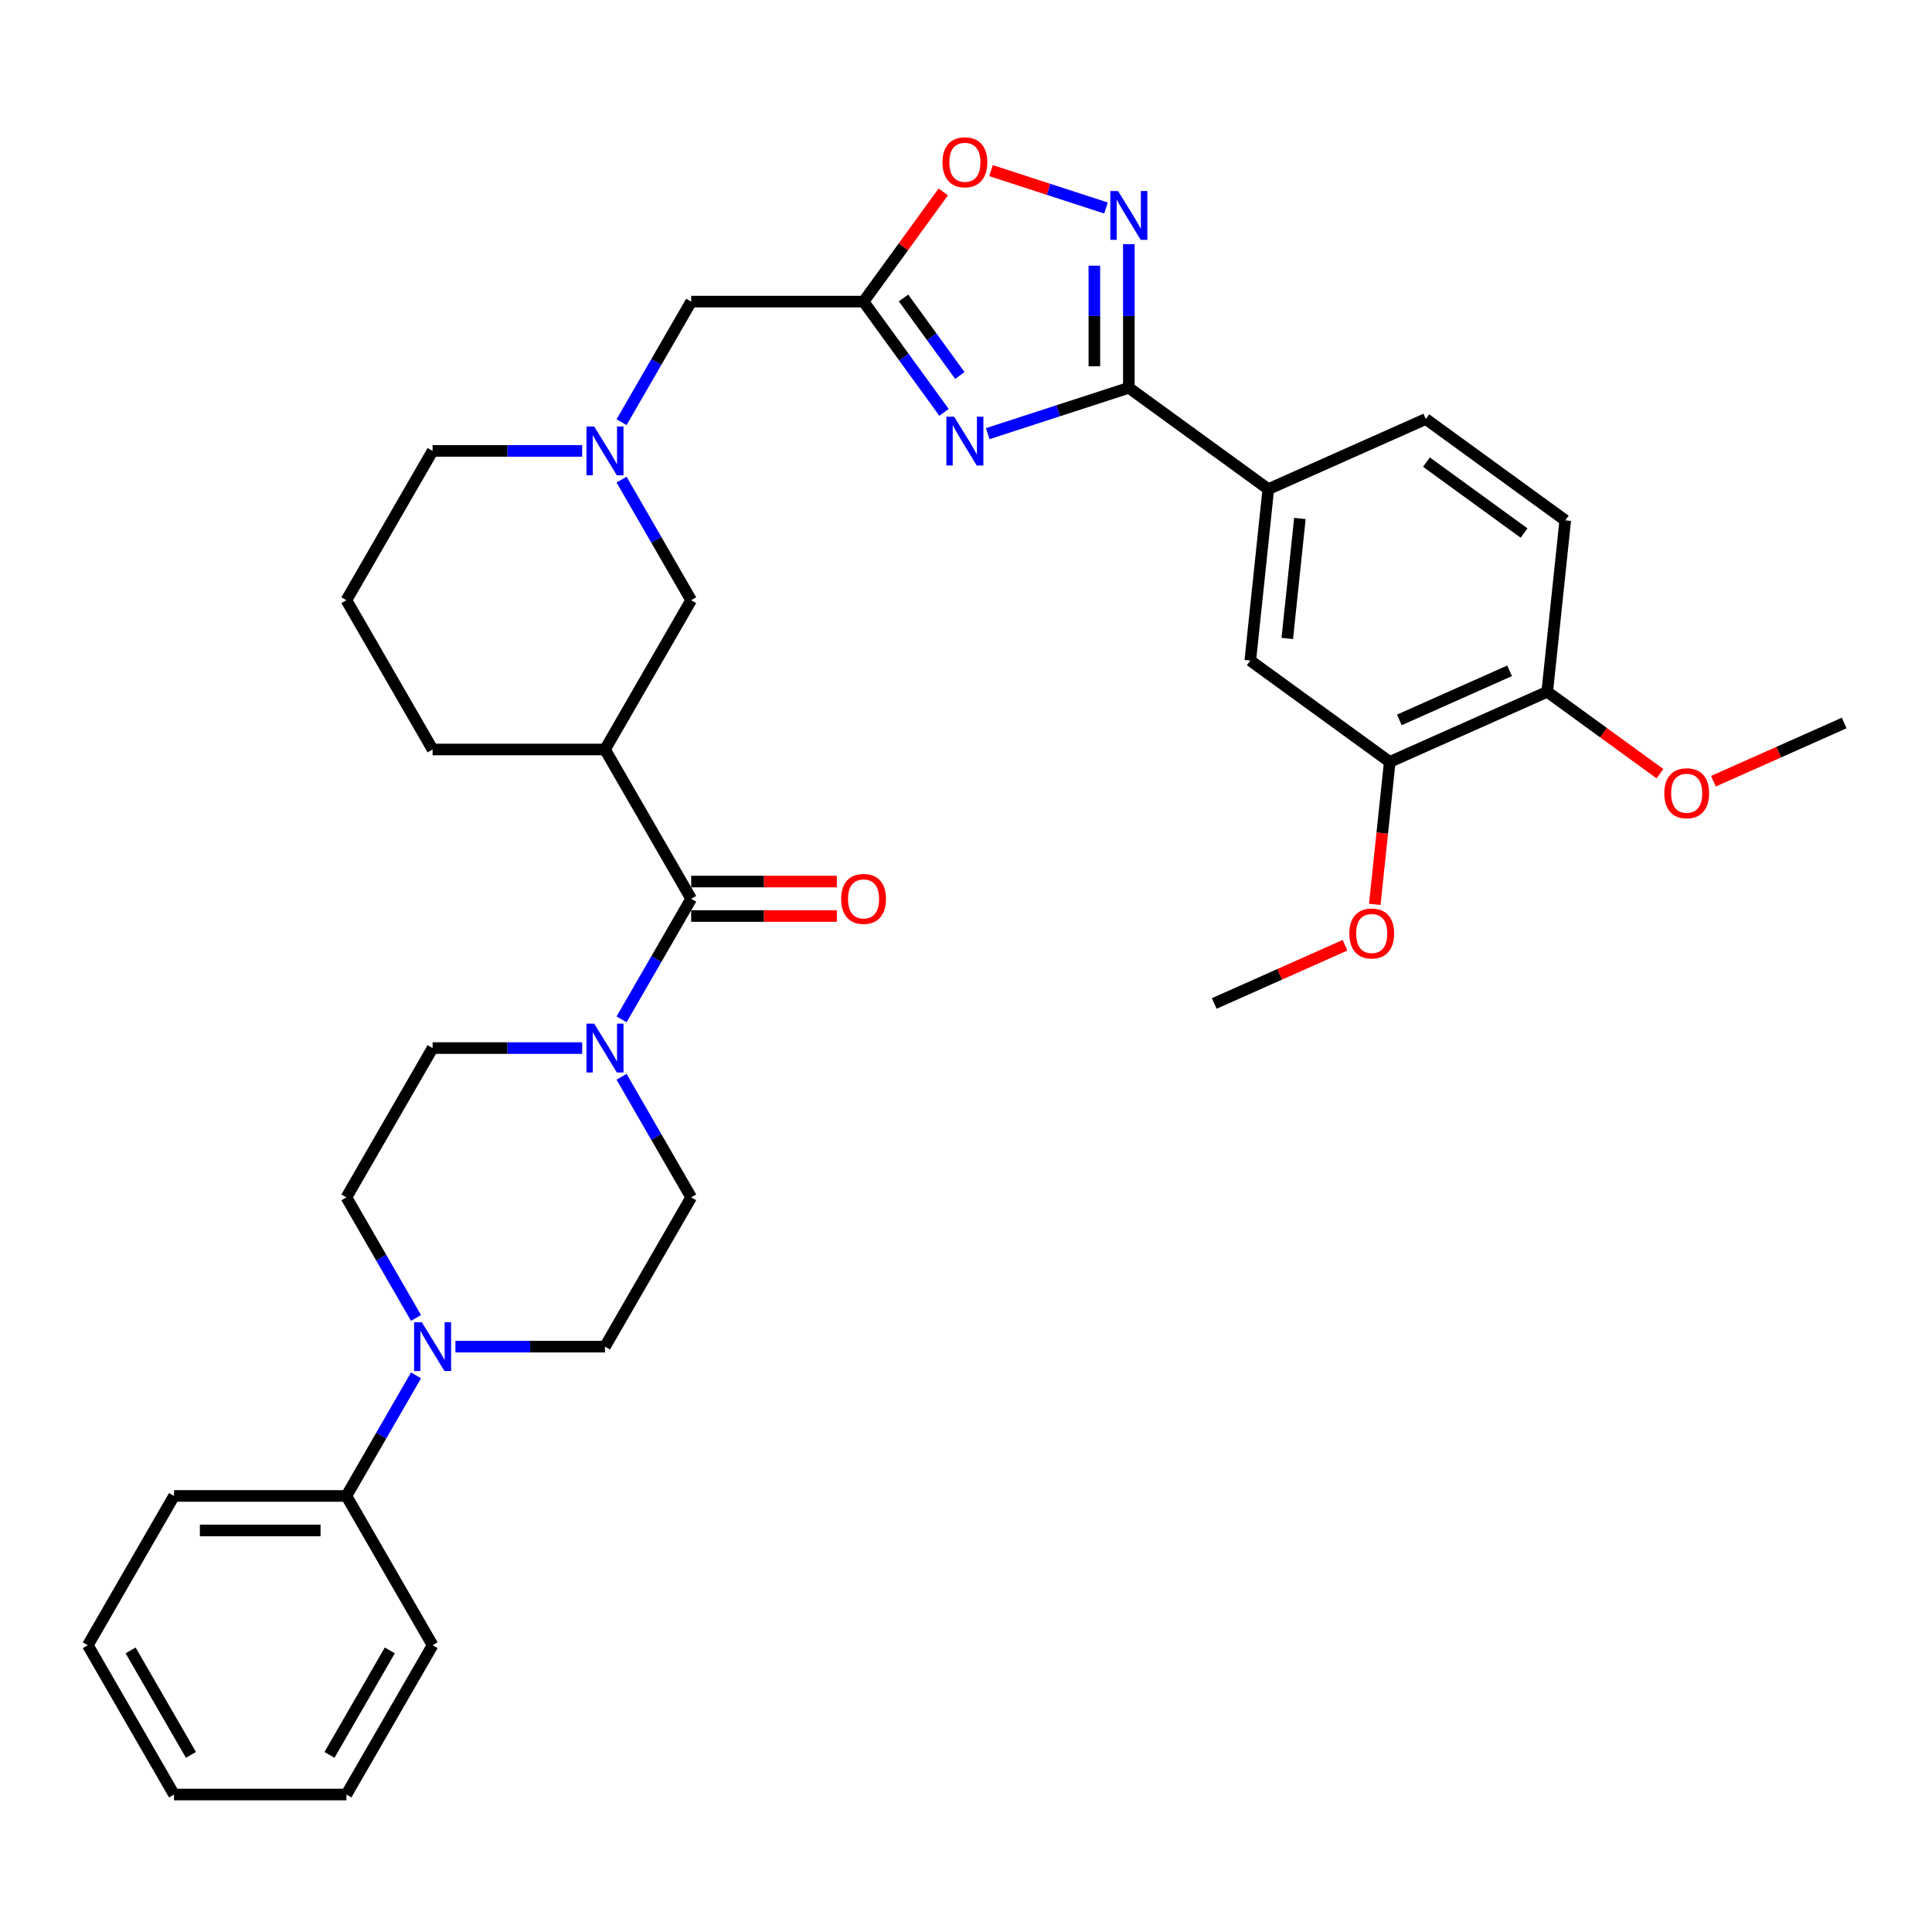 <?xml version='1.0' encoding='iso-8859-1'?>
<svg version='1.1' baseProfile='full'
              xmlns='http://www.w3.org/2000/svg'
                      xmlns:rdkit='http://www.rdkit.org/xml'
                      xmlns:xlink='http://www.w3.org/1999/xlink'
                  xml:space='preserve'
width='1000px' height='1000px' viewBox='0 0 1000 1000'>
<!-- END OF HEADER -->
<rect style='opacity:1.0;fill:#FFFFFF;stroke:none' width='1000' height='1000' x='0' y='0'> </rect>
<path class='bond-0' d='M 511.239,224.463 L 547.762,212.596' style='fill:none;fill-rule:evenodd;stroke:#0000FF;stroke-width:6px;stroke-linecap:butt;stroke-linejoin:miter;stroke-opacity:1' />
<path class='bond-0' d='M 547.762,212.596 L 584.286,200.729' style='fill:none;fill-rule:evenodd;stroke:#000000;stroke-width:6px;stroke-linecap:butt;stroke-linejoin:miter;stroke-opacity:1' />
<path class='bond-2' d='M 488.625,213.437 L 467.802,184.776' style='fill:none;fill-rule:evenodd;stroke:#0000FF;stroke-width:6px;stroke-linecap:butt;stroke-linejoin:miter;stroke-opacity:1' />
<path class='bond-2' d='M 467.802,184.776 L 446.979,156.115' style='fill:none;fill-rule:evenodd;stroke:#000000;stroke-width:6px;stroke-linecap:butt;stroke-linejoin:miter;stroke-opacity:1' />
<path class='bond-2' d='M 496.815,194.349 L 482.239,174.287' style='fill:none;fill-rule:evenodd;stroke:#0000FF;stroke-width:6px;stroke-linecap:butt;stroke-linejoin:miter;stroke-opacity:1' />
<path class='bond-2' d='M 482.239,174.287 L 467.663,154.224' style='fill:none;fill-rule:evenodd;stroke:#000000;stroke-width:6px;stroke-linecap:butt;stroke-linejoin:miter;stroke-opacity:1' />
<path class='bond-1' d='M 584.286,200.729 L 584.286,163.548' style='fill:none;fill-rule:evenodd;stroke:#000000;stroke-width:6px;stroke-linecap:butt;stroke-linejoin:miter;stroke-opacity:1' />
<path class='bond-1' d='M 584.286,163.548 L 584.286,126.367' style='fill:none;fill-rule:evenodd;stroke:#0000FF;stroke-width:6px;stroke-linecap:butt;stroke-linejoin:miter;stroke-opacity:1' />
<path class='bond-1' d='M 566.44,189.575 L 566.44,163.548' style='fill:none;fill-rule:evenodd;stroke:#000000;stroke-width:6px;stroke-linecap:butt;stroke-linejoin:miter;stroke-opacity:1' />
<path class='bond-1' d='M 566.44,163.548 L 566.44,137.521' style='fill:none;fill-rule:evenodd;stroke:#0000FF;stroke-width:6px;stroke-linecap:butt;stroke-linejoin:miter;stroke-opacity:1' />
<path class='bond-9' d='M 584.286,200.729 L 656.472,253.176' style='fill:none;fill-rule:evenodd;stroke:#000000;stroke-width:6px;stroke-linecap:butt;stroke-linejoin:miter;stroke-opacity:1' />
<path class='bond-35' d='M 572.472,107.663 L 542.708,97.992' style='fill:none;fill-rule:evenodd;stroke:#0000FF;stroke-width:6px;stroke-linecap:butt;stroke-linejoin:miter;stroke-opacity:1' />
<path class='bond-35' d='M 542.708,97.992 L 512.945,88.322' style='fill:none;fill-rule:evenodd;stroke:#FF0000;stroke-width:6px;stroke-linecap:butt;stroke-linejoin:miter;stroke-opacity:1' />
<path class='bond-6' d='M 446.979,156.115 L 467.607,127.722' style='fill:none;fill-rule:evenodd;stroke:#000000;stroke-width:6px;stroke-linecap:butt;stroke-linejoin:miter;stroke-opacity:1' />
<path class='bond-6' d='M 467.607,127.722 L 488.236,99.329' style='fill:none;fill-rule:evenodd;stroke:#FF0000;stroke-width:6px;stroke-linecap:butt;stroke-linejoin:miter;stroke-opacity:1' />
<path class='bond-13' d='M 446.979,156.115 L 357.751,156.115' style='fill:none;fill-rule:evenodd;stroke:#000000;stroke-width:6px;stroke-linecap:butt;stroke-linejoin:miter;stroke-opacity:1' />
<path class='bond-3' d='M 357.751,465.209 L 313.137,387.935' style='fill:none;fill-rule:evenodd;stroke:#000000;stroke-width:6px;stroke-linecap:butt;stroke-linejoin:miter;stroke-opacity:1' />
<path class='bond-5' d='M 357.751,465.209 L 339.735,496.413' style='fill:none;fill-rule:evenodd;stroke:#000000;stroke-width:6px;stroke-linecap:butt;stroke-linejoin:miter;stroke-opacity:1' />
<path class='bond-5' d='M 339.735,496.413 L 321.72,527.617' style='fill:none;fill-rule:evenodd;stroke:#0000FF;stroke-width:6px;stroke-linecap:butt;stroke-linejoin:miter;stroke-opacity:1' />
<path class='bond-16' d='M 357.751,474.131 L 395.45,474.131' style='fill:none;fill-rule:evenodd;stroke:#000000;stroke-width:6px;stroke-linecap:butt;stroke-linejoin:miter;stroke-opacity:1' />
<path class='bond-16' d='M 395.45,474.131 L 433.148,474.131' style='fill:none;fill-rule:evenodd;stroke:#FF0000;stroke-width:6px;stroke-linecap:butt;stroke-linejoin:miter;stroke-opacity:1' />
<path class='bond-16' d='M 357.751,456.286 L 395.45,456.286' style='fill:none;fill-rule:evenodd;stroke:#000000;stroke-width:6px;stroke-linecap:butt;stroke-linejoin:miter;stroke-opacity:1' />
<path class='bond-16' d='M 395.45,456.286 L 433.148,456.286' style='fill:none;fill-rule:evenodd;stroke:#FF0000;stroke-width:6px;stroke-linecap:butt;stroke-linejoin:miter;stroke-opacity:1' />
<path class='bond-4' d='M 313.137,387.935 L 357.751,310.662' style='fill:none;fill-rule:evenodd;stroke:#000000;stroke-width:6px;stroke-linecap:butt;stroke-linejoin:miter;stroke-opacity:1' />
<path class='bond-37' d='M 313.137,387.935 L 223.91,387.935' style='fill:none;fill-rule:evenodd;stroke:#000000;stroke-width:6px;stroke-linecap:butt;stroke-linejoin:miter;stroke-opacity:1' />
<path class='bond-14' d='M 301.323,542.482 L 262.617,542.482' style='fill:none;fill-rule:evenodd;stroke:#0000FF;stroke-width:6px;stroke-linecap:butt;stroke-linejoin:miter;stroke-opacity:1' />
<path class='bond-14' d='M 262.617,542.482 L 223.91,542.482' style='fill:none;fill-rule:evenodd;stroke:#000000;stroke-width:6px;stroke-linecap:butt;stroke-linejoin:miter;stroke-opacity:1' />
<path class='bond-15' d='M 321.72,557.347 L 339.735,588.551' style='fill:none;fill-rule:evenodd;stroke:#0000FF;stroke-width:6px;stroke-linecap:butt;stroke-linejoin:miter;stroke-opacity:1' />
<path class='bond-15' d='M 339.735,588.551 L 357.751,619.755' style='fill:none;fill-rule:evenodd;stroke:#000000;stroke-width:6px;stroke-linecap:butt;stroke-linejoin:miter;stroke-opacity:1' />
<path class='bond-7' d='M 235.723,697.029 L 274.43,697.029' style='fill:none;fill-rule:evenodd;stroke:#0000FF;stroke-width:6px;stroke-linecap:butt;stroke-linejoin:miter;stroke-opacity:1' />
<path class='bond-7' d='M 274.43,697.029 L 313.137,697.029' style='fill:none;fill-rule:evenodd;stroke:#000000;stroke-width:6px;stroke-linecap:butt;stroke-linejoin:miter;stroke-opacity:1' />
<path class='bond-20' d='M 215.327,711.894 L 197.312,743.098' style='fill:none;fill-rule:evenodd;stroke:#0000FF;stroke-width:6px;stroke-linecap:butt;stroke-linejoin:miter;stroke-opacity:1' />
<path class='bond-20' d='M 197.312,743.098 L 179.296,774.302' style='fill:none;fill-rule:evenodd;stroke:#000000;stroke-width:6px;stroke-linecap:butt;stroke-linejoin:miter;stroke-opacity:1' />
<path class='bond-38' d='M 215.327,682.163 L 197.312,650.959' style='fill:none;fill-rule:evenodd;stroke:#0000FF;stroke-width:6px;stroke-linecap:butt;stroke-linejoin:miter;stroke-opacity:1' />
<path class='bond-38' d='M 197.312,650.959 L 179.296,619.755' style='fill:none;fill-rule:evenodd;stroke:#000000;stroke-width:6px;stroke-linecap:butt;stroke-linejoin:miter;stroke-opacity:1' />
<path class='bond-8' d='M 321.72,218.523 L 339.735,187.319' style='fill:none;fill-rule:evenodd;stroke:#0000FF;stroke-width:6px;stroke-linecap:butt;stroke-linejoin:miter;stroke-opacity:1' />
<path class='bond-8' d='M 339.735,187.319 L 357.751,156.115' style='fill:none;fill-rule:evenodd;stroke:#000000;stroke-width:6px;stroke-linecap:butt;stroke-linejoin:miter;stroke-opacity:1' />
<path class='bond-10' d='M 321.72,248.254 L 339.735,279.458' style='fill:none;fill-rule:evenodd;stroke:#0000FF;stroke-width:6px;stroke-linecap:butt;stroke-linejoin:miter;stroke-opacity:1' />
<path class='bond-10' d='M 339.735,279.458 L 357.751,310.662' style='fill:none;fill-rule:evenodd;stroke:#000000;stroke-width:6px;stroke-linecap:butt;stroke-linejoin:miter;stroke-opacity:1' />
<path class='bond-25' d='M 301.323,233.389 L 262.617,233.389' style='fill:none;fill-rule:evenodd;stroke:#0000FF;stroke-width:6px;stroke-linecap:butt;stroke-linejoin:miter;stroke-opacity:1' />
<path class='bond-25' d='M 262.617,233.389 L 223.91,233.389' style='fill:none;fill-rule:evenodd;stroke:#000000;stroke-width:6px;stroke-linecap:butt;stroke-linejoin:miter;stroke-opacity:1' />
<path class='bond-11' d='M 656.472,253.176 L 647.145,341.915' style='fill:none;fill-rule:evenodd;stroke:#000000;stroke-width:6px;stroke-linecap:butt;stroke-linejoin:miter;stroke-opacity:1' />
<path class='bond-11' d='M 672.821,268.352 L 666.292,330.469' style='fill:none;fill-rule:evenodd;stroke:#000000;stroke-width:6px;stroke-linecap:butt;stroke-linejoin:miter;stroke-opacity:1' />
<path class='bond-21' d='M 656.472,253.176 L 737.986,216.884' style='fill:none;fill-rule:evenodd;stroke:#000000;stroke-width:6px;stroke-linecap:butt;stroke-linejoin:miter;stroke-opacity:1' />
<path class='bond-12' d='M 647.145,341.915 L 719.332,394.361' style='fill:none;fill-rule:evenodd;stroke:#000000;stroke-width:6px;stroke-linecap:butt;stroke-linejoin:miter;stroke-opacity:1' />
<path class='bond-24' d='M 719.332,394.361 L 715.457,431.227' style='fill:none;fill-rule:evenodd;stroke:#000000;stroke-width:6px;stroke-linecap:butt;stroke-linejoin:miter;stroke-opacity:1' />
<path class='bond-24' d='M 715.457,431.227 L 711.583,468.092' style='fill:none;fill-rule:evenodd;stroke:#FF0000;stroke-width:6px;stroke-linecap:butt;stroke-linejoin:miter;stroke-opacity:1' />
<path class='bond-36' d='M 719.332,394.361 L 800.845,358.069' style='fill:none;fill-rule:evenodd;stroke:#000000;stroke-width:6px;stroke-linecap:butt;stroke-linejoin:miter;stroke-opacity:1' />
<path class='bond-36' d='M 724.301,372.615 L 781.36,347.21' style='fill:none;fill-rule:evenodd;stroke:#000000;stroke-width:6px;stroke-linecap:butt;stroke-linejoin:miter;stroke-opacity:1' />
<path class='bond-18' d='M 223.91,542.482 L 179.296,619.755' style='fill:none;fill-rule:evenodd;stroke:#000000;stroke-width:6px;stroke-linecap:butt;stroke-linejoin:miter;stroke-opacity:1' />
<path class='bond-17' d='M 357.751,619.755 L 313.137,697.029' style='fill:none;fill-rule:evenodd;stroke:#000000;stroke-width:6px;stroke-linecap:butt;stroke-linejoin:miter;stroke-opacity:1' />
<path class='bond-19' d='M 800.845,358.069 L 810.172,269.33' style='fill:none;fill-rule:evenodd;stroke:#000000;stroke-width:6px;stroke-linecap:butt;stroke-linejoin:miter;stroke-opacity:1' />
<path class='bond-26' d='M 800.845,358.069 L 830.024,379.268' style='fill:none;fill-rule:evenodd;stroke:#000000;stroke-width:6px;stroke-linecap:butt;stroke-linejoin:miter;stroke-opacity:1' />
<path class='bond-26' d='M 830.024,379.268 L 859.202,400.467' style='fill:none;fill-rule:evenodd;stroke:#FF0000;stroke-width:6px;stroke-linecap:butt;stroke-linejoin:miter;stroke-opacity:1' />
<path class='bond-28' d='M 179.296,774.302 L 90.068,774.302' style='fill:none;fill-rule:evenodd;stroke:#000000;stroke-width:6px;stroke-linecap:butt;stroke-linejoin:miter;stroke-opacity:1' />
<path class='bond-28' d='M 165.912,792.147 L 103.452,792.147' style='fill:none;fill-rule:evenodd;stroke:#000000;stroke-width:6px;stroke-linecap:butt;stroke-linejoin:miter;stroke-opacity:1' />
<path class='bond-29' d='M 179.296,774.302 L 223.91,851.575' style='fill:none;fill-rule:evenodd;stroke:#000000;stroke-width:6px;stroke-linecap:butt;stroke-linejoin:miter;stroke-opacity:1' />
<path class='bond-22' d='M 737.986,216.884 L 810.172,269.33' style='fill:none;fill-rule:evenodd;stroke:#000000;stroke-width:6px;stroke-linecap:butt;stroke-linejoin:miter;stroke-opacity:1' />
<path class='bond-22' d='M 738.324,239.188 L 788.855,275.901' style='fill:none;fill-rule:evenodd;stroke:#000000;stroke-width:6px;stroke-linecap:butt;stroke-linejoin:miter;stroke-opacity:1' />
<path class='bond-23' d='M 223.91,387.935 L 179.296,310.662' style='fill:none;fill-rule:evenodd;stroke:#000000;stroke-width:6px;stroke-linecap:butt;stroke-linejoin:miter;stroke-opacity:1' />
<path class='bond-30' d='M 696.175,489.258 L 662.333,504.325' style='fill:none;fill-rule:evenodd;stroke:#FF0000;stroke-width:6px;stroke-linecap:butt;stroke-linejoin:miter;stroke-opacity:1' />
<path class='bond-30' d='M 662.333,504.325 L 628.492,519.392' style='fill:none;fill-rule:evenodd;stroke:#000000;stroke-width:6px;stroke-linecap:butt;stroke-linejoin:miter;stroke-opacity:1' />
<path class='bond-27' d='M 223.91,233.389 L 179.296,310.662' style='fill:none;fill-rule:evenodd;stroke:#000000;stroke-width:6px;stroke-linecap:butt;stroke-linejoin:miter;stroke-opacity:1' />
<path class='bond-31' d='M 886.862,404.358 L 920.704,389.291' style='fill:none;fill-rule:evenodd;stroke:#FF0000;stroke-width:6px;stroke-linecap:butt;stroke-linejoin:miter;stroke-opacity:1' />
<path class='bond-31' d='M 920.704,389.291 L 954.545,374.224' style='fill:none;fill-rule:evenodd;stroke:#000000;stroke-width:6px;stroke-linecap:butt;stroke-linejoin:miter;stroke-opacity:1' />
<path class='bond-32' d='M 90.068,774.302 L 45.455,851.575' style='fill:none;fill-rule:evenodd;stroke:#000000;stroke-width:6px;stroke-linecap:butt;stroke-linejoin:miter;stroke-opacity:1' />
<path class='bond-33' d='M 223.91,851.575 L 179.296,928.849' style='fill:none;fill-rule:evenodd;stroke:#000000;stroke-width:6px;stroke-linecap:butt;stroke-linejoin:miter;stroke-opacity:1' />
<path class='bond-33' d='M 201.763,854.244 L 170.533,908.335' style='fill:none;fill-rule:evenodd;stroke:#000000;stroke-width:6px;stroke-linecap:butt;stroke-linejoin:miter;stroke-opacity:1' />
<path class='bond-39' d='M 45.455,851.575 L 90.068,928.849' style='fill:none;fill-rule:evenodd;stroke:#000000;stroke-width:6px;stroke-linecap:butt;stroke-linejoin:miter;stroke-opacity:1' />
<path class='bond-39' d='M 67.601,854.244 L 98.831,908.335' style='fill:none;fill-rule:evenodd;stroke:#000000;stroke-width:6px;stroke-linecap:butt;stroke-linejoin:miter;stroke-opacity:1' />
<path class='bond-34' d='M 179.296,928.849 L 90.068,928.849' style='fill:none;fill-rule:evenodd;stroke:#000000;stroke-width:6px;stroke-linecap:butt;stroke-linejoin:miter;stroke-opacity:1' />
<path  class='atom-0' d='M 493.84 215.667
L 502.12 229.051
Q 502.941 230.372, 504.261 232.763
Q 505.582 235.155, 505.653 235.297
L 505.653 215.667
L 509.008 215.667
L 509.008 240.937
L 505.546 240.937
L 496.659 226.303
Q 495.624 224.59, 494.518 222.627
Q 493.447 220.664, 493.126 220.057
L 493.126 240.937
L 489.842 240.937
L 489.842 215.667
L 493.84 215.667
' fill='#0000FF'/>
<path  class='atom-2' d='M 578.7 98.867
L 586.98 112.251
Q 587.801 113.572, 589.122 115.963
Q 590.442 118.354, 590.514 118.497
L 590.514 98.867
L 593.869 98.867
L 593.869 124.136
L 590.407 124.136
L 581.52 109.503
Q 580.485 107.79, 579.378 105.827
Q 578.307 103.864, 577.986 103.257
L 577.986 124.136
L 574.703 124.136
L 574.703 98.867
L 578.7 98.867
' fill='#0000FF'/>
<path  class='atom-6' d='M 307.552 529.847
L 315.832 543.232
Q 316.653 544.552, 317.973 546.943
Q 319.294 549.335, 319.365 549.477
L 319.365 529.847
L 322.72 529.847
L 322.72 555.117
L 319.258 555.117
L 310.371 540.483
Q 309.336 538.77, 308.23 536.807
Q 307.159 534.844, 306.838 534.237
L 306.838 555.117
L 303.554 555.117
L 303.554 529.847
L 307.552 529.847
' fill='#0000FF'/>
<path  class='atom-7' d='M 487.826 84
Q 487.826 77.933, 490.824 74.542
Q 493.822 71.151, 499.425 71.151
Q 505.029 71.151, 508.027 74.542
Q 511.025 77.933, 511.025 84
Q 511.025 90.139, 507.991 93.637
Q 504.957 97.099, 499.425 97.099
Q 493.857 97.099, 490.824 93.637
Q 487.826 90.175, 487.826 84
M 499.425 94.243
Q 503.28 94.243, 505.35 91.674
Q 507.456 89.068, 507.456 84
Q 507.456 79.039, 505.35 76.541
Q 503.28 74.007, 499.425 74.007
Q 495.571 74.007, 493.465 76.505
Q 491.395 79.003, 491.395 84
Q 491.395 89.104, 493.465 91.674
Q 495.571 94.243, 499.425 94.243
' fill='#FF0000'/>
<path  class='atom-8' d='M 218.324 684.394
L 226.604 697.778
Q 227.425 699.099, 228.746 701.49
Q 230.066 703.881, 230.138 704.024
L 230.138 684.394
L 233.493 684.394
L 233.493 709.663
L 230.031 709.663
L 221.144 695.03
Q 220.109 693.317, 219.002 691.354
Q 217.931 689.391, 217.61 688.784
L 217.61 709.663
L 214.327 709.663
L 214.327 684.394
L 218.324 684.394
' fill='#0000FF'/>
<path  class='atom-9' d='M 307.552 220.754
L 315.832 234.138
Q 316.653 235.459, 317.973 237.85
Q 319.294 240.241, 319.365 240.384
L 319.365 220.754
L 322.72 220.754
L 322.72 246.023
L 319.258 246.023
L 310.371 231.39
Q 309.336 229.677, 308.23 227.714
Q 307.159 225.751, 306.838 225.144
L 306.838 246.023
L 303.554 246.023
L 303.554 220.754
L 307.552 220.754
' fill='#0000FF'/>
<path  class='atom-17' d='M 435.379 465.28
Q 435.379 459.213, 438.377 455.822
Q 441.375 452.431, 446.979 452.431
Q 452.582 452.431, 455.58 455.822
Q 458.578 459.213, 458.578 465.28
Q 458.578 471.419, 455.544 474.917
Q 452.511 478.379, 446.979 478.379
Q 441.411 478.379, 438.377 474.917
Q 435.379 471.455, 435.379 465.28
M 446.979 475.523
Q 450.833 475.523, 452.903 472.954
Q 455.009 470.348, 455.009 465.28
Q 455.009 460.319, 452.903 457.821
Q 450.833 455.287, 446.979 455.287
Q 443.124 455.287, 441.018 457.785
Q 438.948 460.283, 438.948 465.28
Q 438.948 470.384, 441.018 472.954
Q 443.124 475.523, 446.979 475.523
' fill='#FF0000'/>
<path  class='atom-25' d='M 698.406 483.171
Q 698.406 477.104, 701.404 473.713
Q 704.402 470.323, 710.005 470.323
Q 715.609 470.323, 718.607 473.713
Q 721.605 477.104, 721.605 483.171
Q 721.605 489.31, 718.571 492.808
Q 715.537 496.27, 710.005 496.27
Q 704.437 496.27, 701.404 492.808
Q 698.406 489.346, 698.406 483.171
M 710.005 493.415
Q 713.86 493.415, 715.93 490.845
Q 718.036 488.239, 718.036 483.171
Q 718.036 478.21, 715.93 475.712
Q 713.86 473.178, 710.005 473.178
Q 706.151 473.178, 704.045 475.676
Q 701.975 478.175, 701.975 483.171
Q 701.975 488.275, 704.045 490.845
Q 706.151 493.415, 710.005 493.415
' fill='#FF0000'/>
<path  class='atom-27' d='M 861.432 410.587
Q 861.432 404.52, 864.43 401.129
Q 867.429 397.738, 873.032 397.738
Q 878.636 397.738, 881.634 401.129
Q 884.632 404.52, 884.632 410.587
Q 884.632 416.726, 881.598 420.224
Q 878.564 423.686, 873.032 423.686
Q 867.464 423.686, 864.43 420.224
Q 861.432 416.762, 861.432 410.587
M 873.032 420.83
Q 876.887 420.83, 878.957 418.261
Q 881.063 415.655, 881.063 410.587
Q 881.063 405.626, 878.957 403.128
Q 876.887 400.594, 873.032 400.594
Q 869.177 400.594, 867.072 403.092
Q 865.002 405.59, 865.002 410.587
Q 865.002 415.691, 867.072 418.261
Q 869.177 420.83, 873.032 420.83
' fill='#FF0000'/>
</svg>
